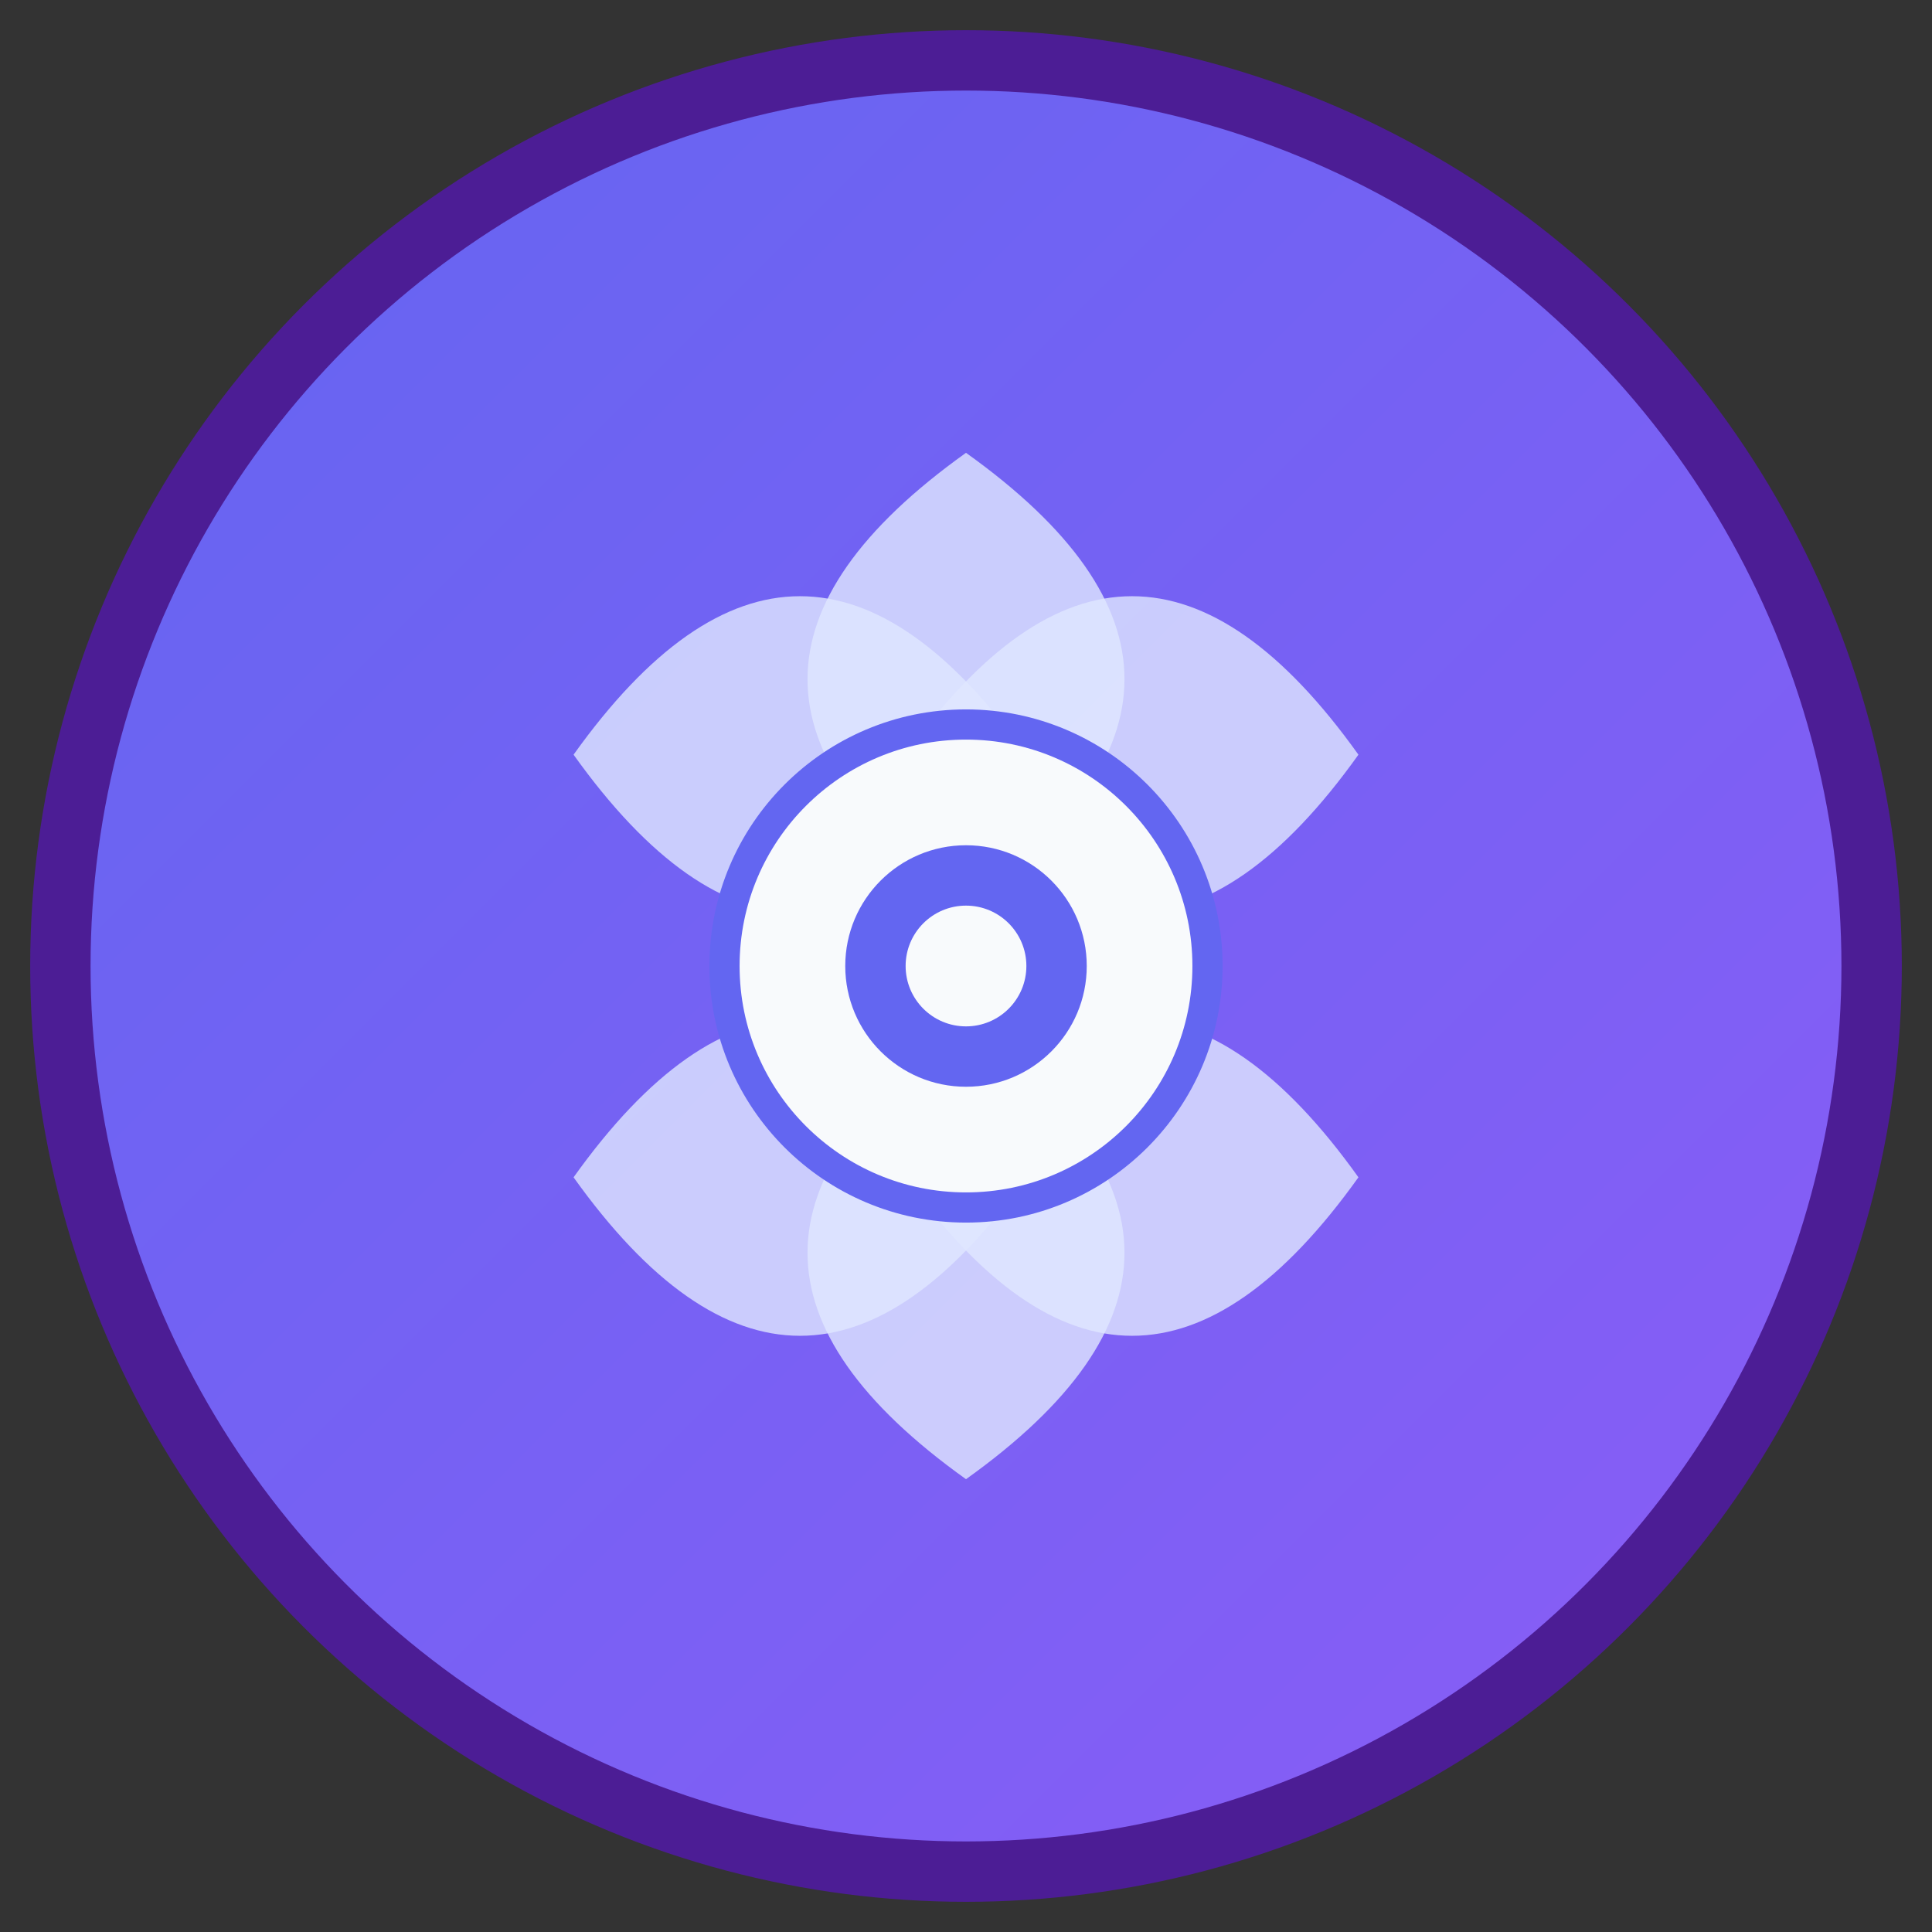 <svg xmlns="http://www.w3.org/2000/svg" viewBox="0 0 64 64">
  <rect x="0" y="0" width="64" height="64" fill="#333333" stroke="none"/>
  <defs>
    <linearGradient id="bg" x1="0%" y1="0%" x2="100%" y2="100%">
      <stop offset="0%" style="stop-color:#6366f1;stop-opacity:1" />
      <stop offset="100%" style="stop-color:#8b5cf6;stop-opacity:1" />
    </linearGradient>
  </defs>
  
  <!-- Background circle -->
  <circle cx="32" cy="32" r="30" fill="url(#bg)" stroke="#4c1d95" stroke-width="2"/>
  
  <!-- Lotus petals -->
  <path d="M32 15 C25 20, 25 25, 32 30 C39 25, 39 20, 32 15" fill="#e0e7ff" opacity="0.8"/>
  <path d="M45 25 C40 18, 35 18, 30 25 C35 32, 40 32, 45 25" fill="#e0e7ff" opacity="0.8"/>
  <path d="M45 39 C40 46, 35 46, 30 39 C35 32, 40 32, 45 39" fill="#e0e7ff" opacity="0.8"/>
  <path d="M32 49 C39 44, 39 39, 32 34 C25 39, 25 44, 32 49" fill="#e0e7ff" opacity="0.8"/>
  <path d="M19 39 C24 46, 29 46, 34 39 C29 32, 24 32, 19 39" fill="#e0e7ff" opacity="0.8"/>
  <path d="M19 25 C24 18, 29 18, 34 25 C29 32, 24 32, 19 25" fill="#e0e7ff" opacity="0.8"/>
  
  <!-- Center mandala -->
  <circle cx="32" cy="32" r="8" fill="#f8fafc" stroke="#6366f1" stroke-width="1"/>
  <circle cx="32" cy="32" r="4" fill="#6366f1"/>
  <circle cx="32" cy="32" r="2" fill="#f8fafc"/>
</svg>